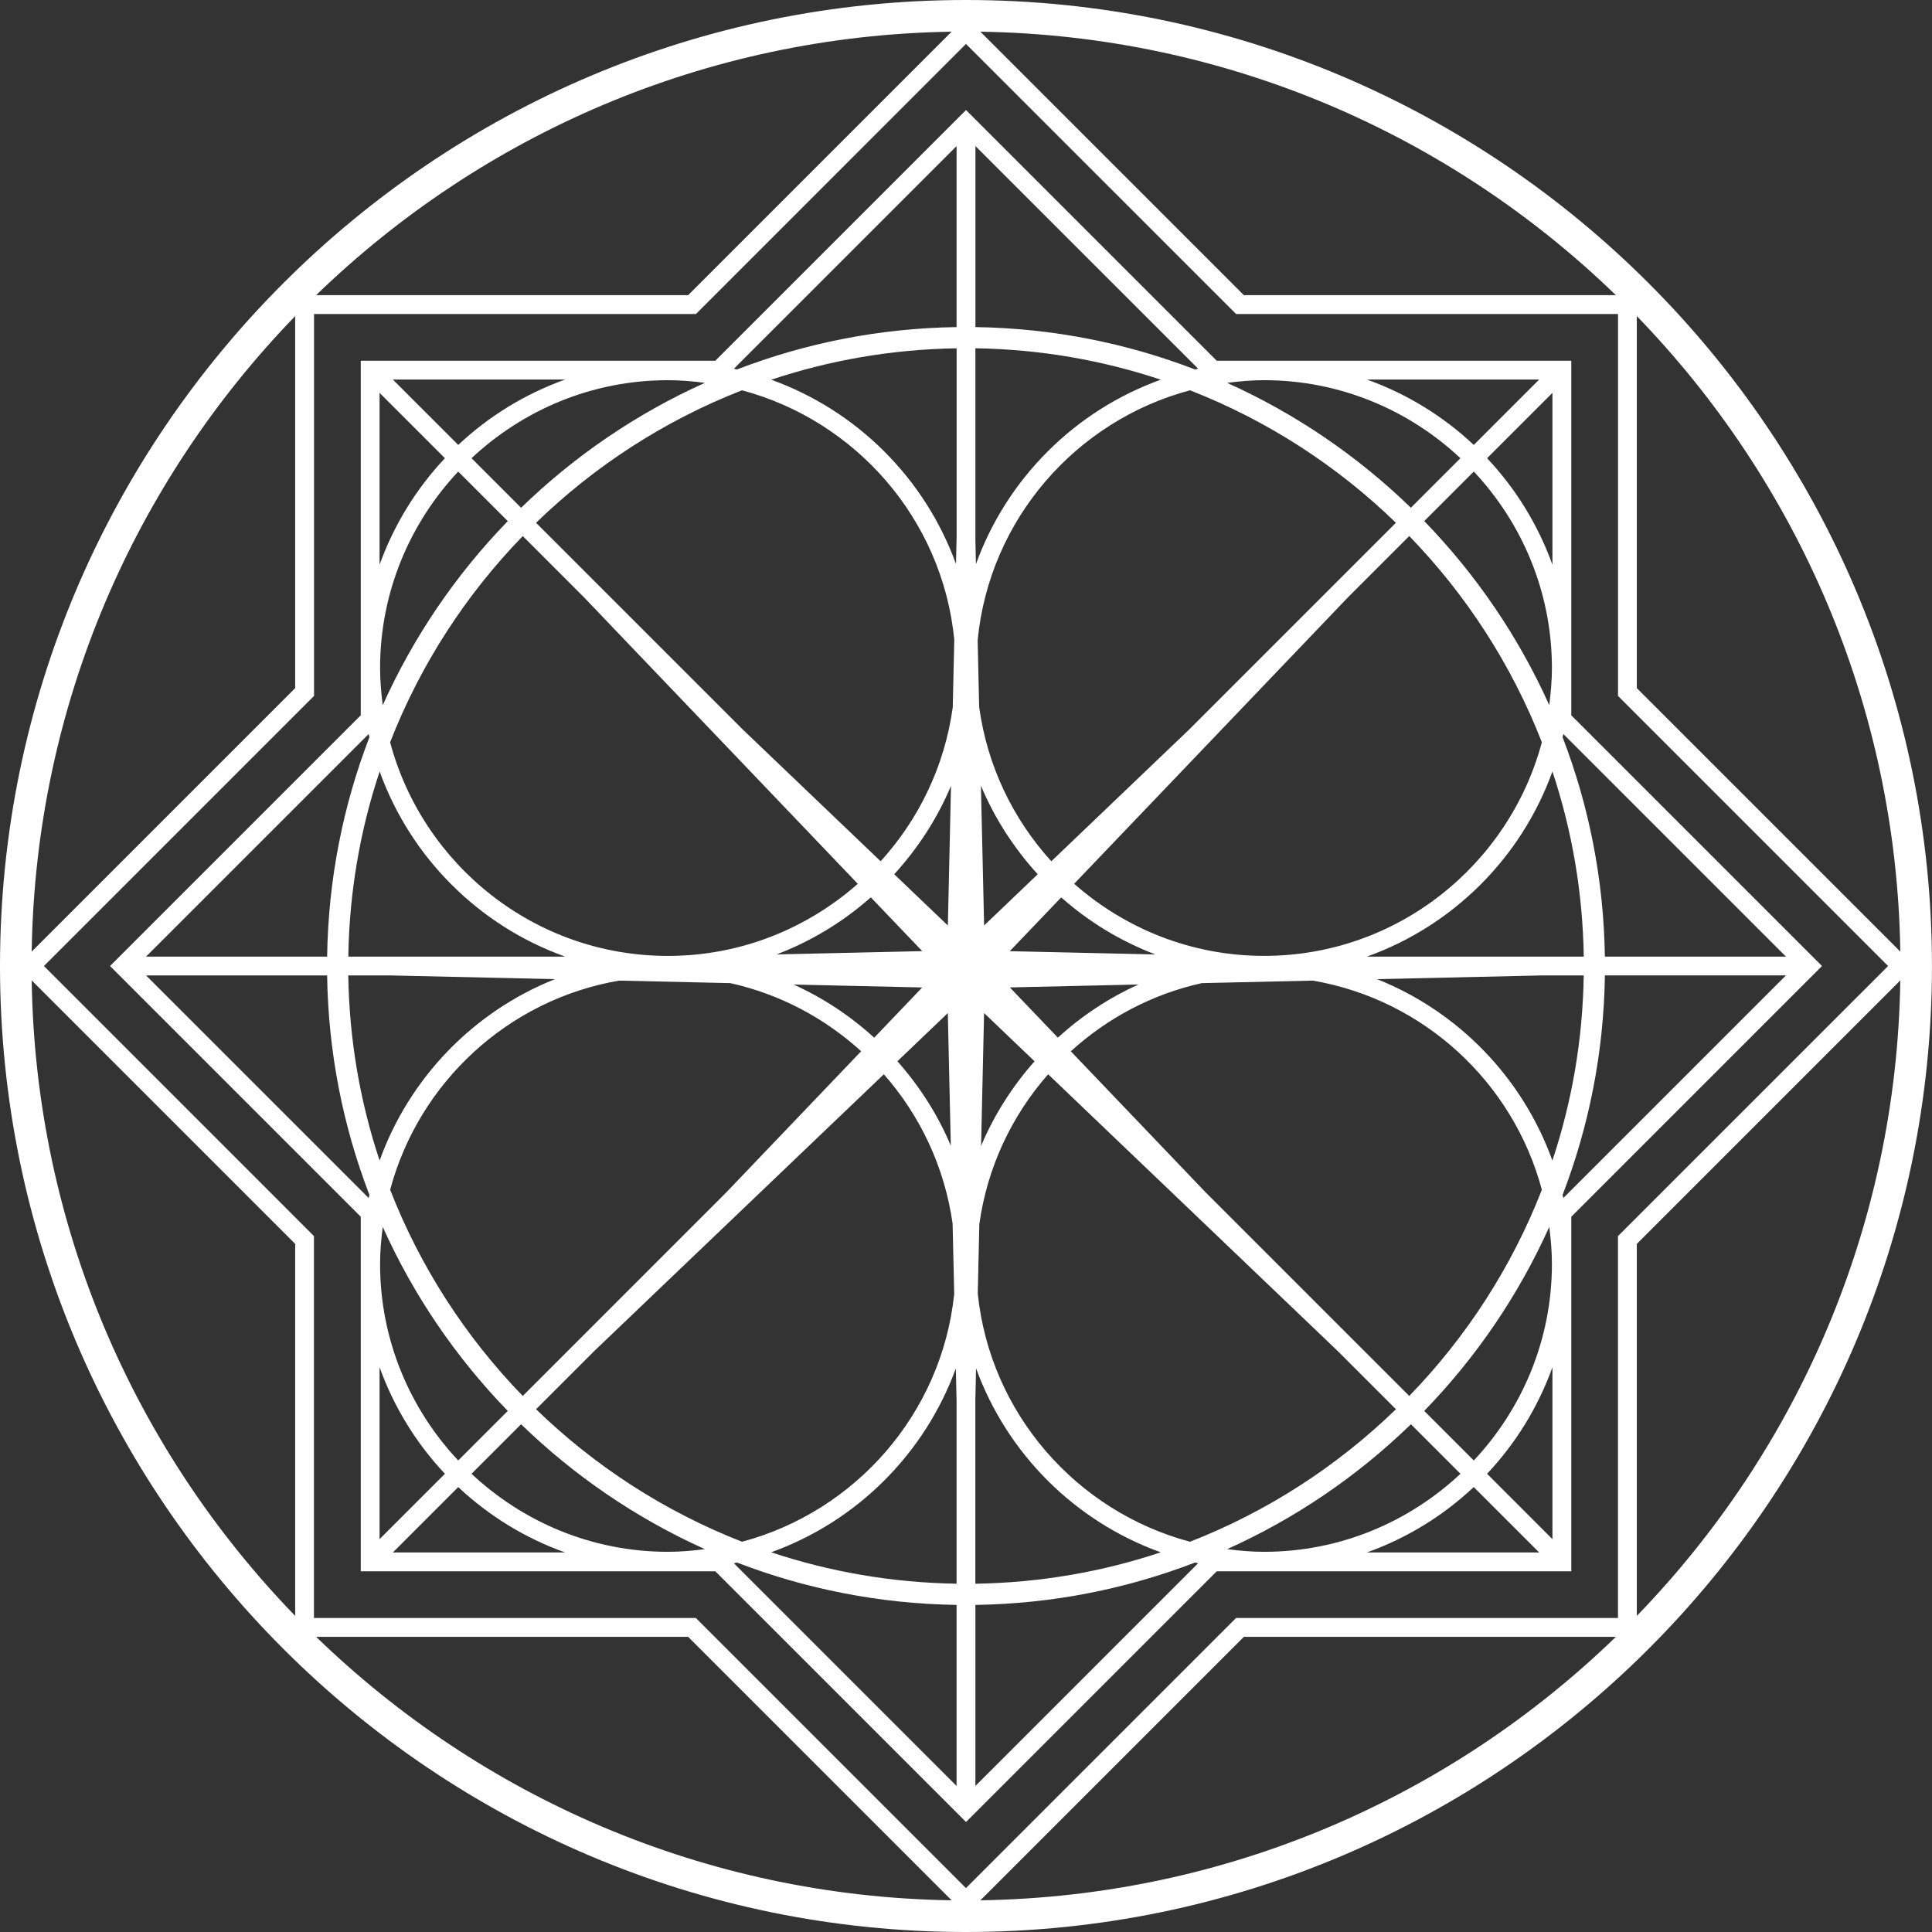 <?xml version="1.0" encoding="UTF-8"?> <svg xmlns="http://www.w3.org/2000/svg" id="Layer_1" data-name="Layer 1" width="7.36in" height="7.36in" viewBox="0 0 529.71 529.71"><rect x="0" y="0" width="529.71" height="529.71" fill="#333333" stroke="none"/><defs><style> .cls-1 { fill: #fff; stroke-width: 0px; } </style></defs><path class="cls-1" d="M430.81,196.12v-97.21h-97.21l-68.74-68.74-68.74,68.74h-97.21v97.21l-68.74,68.74,68.74,68.74v97.21h97.21l68.74,68.74,68.74-68.74h97.21v-97.21l68.74-68.74-68.74-68.74ZM425.5,346.55c0,20.84-8.18,39.76-21.42,53.88l-13.59-13.59c14.18-14.6,25.83-31.65,34.28-50.45.43,3.33.73,6.71.73,10.16ZM104.94,336.39c8.44,18.8,20.1,35.85,34.28,50.45l-13.59,13.59c-13.24-14.12-21.42-33.04-21.42-53.88,0-3.45.3-6.82.73-10.16ZM104.21,183.17c0-20.84,8.18-39.76,21.42-53.88l13.59,13.59c-14.18,14.6-25.83,31.65-34.28,50.46-.43-3.33-.73-6.71-.73-10.16ZM424.77,193.33c-8.45-18.8-20.1-35.86-34.28-50.46l13.59-13.59c13.24,14.12,21.42,33.05,21.42,53.89,0,3.45-.3,6.82-.73,10.16ZM290.95,246.04c7.54,6.68,16.26,12,25.83,15.65l-39.92-.9,14.09-14.74ZM269.82,253.76l-.87-38.35c3.76,9.01,9.09,17.18,15.57,24.29l-14.71,14.06ZM259.87,253.74l-14.69-14.04c6.47-7.1,11.8-15.25,15.56-24.24l-.86,38.28ZM252.85,260.78l-39.92.9c9.57-3.65,18.29-8.97,25.83-15.65l14.09,14.74ZM239.68,284.51c-6.52-5.95-13.95-10.89-22.09-14.57l35.26.8-13.17,13.78ZM259.87,277.77l.82,36.36c-3.58-8.54-8.59-16.32-14.64-23.16l13.81-13.2ZM269.82,277.76l13.83,13.22c-6.06,6.85-11.07,14.65-14.66,23.21l.82-36.43ZM276.87,270.73l35.26-.8c-8.14,3.68-15.57,8.62-22.09,14.57l-13.17-13.78ZM294.51,242.31l75.11-78.58,16.76-16.76c15.62,16.1,28.07,35.28,36.36,56.54-9.01,33.67-39.69,58.57-76.16,58.57-19.96,0-38.16-7.51-52.07-19.77ZM386.84,139.22c-14.58-14.16-31.61-25.8-50.39-34.25,3.32-.43,6.69-.73,10.13-.73,20.82,0,39.73,8.16,53.84,21.39l-13.59,13.59ZM382.73,143.33l-56.69,56.69-37.79,36.12c-10.49-11.54-17.6-26.16-19.79-42.35l-.41-18.26c3.2-33.08,26.91-60.16,58.22-68.52,21.23,8.29,40.38,20.72,56.46,36.33ZM267.58,154.67l-.15-6.44v-52.74c17.73.27,34.8,3.27,50.83,8.61-23.52,8.45-42.18,27.07-50.68,50.57ZM262.27,147.43l-.16,7.2c-8.51-23.48-27.15-42.07-50.66-50.52,16.02-5.34,33.09-8.34,50.83-8.61v51.94ZM261.64,175.28l-.42,18.64c-2.21,16.14-9.31,30.71-19.77,42.22l-37.82-36.14-56.66-56.66c16.08-15.61,35.24-28.04,56.46-36.33,31.23,8.34,54.92,35.31,58.2,68.28ZM142.87,139.22l-13.59-13.59c14.12-13.22,33.02-21.39,53.85-21.39,3.44,0,6.8.3,10.13.73-18.78,8.44-35.8,20.08-50.39,34.25ZM143.33,146.98l16.78,16.78,75.08,78.56c-13.91,12.26-32.11,19.77-52.07,19.77-36.47,0-67.15-24.9-76.16-58.57,8.29-21.26,20.74-40.43,36.36-56.53ZM200.2,269.54c13.64,3.02,25.92,9.6,35.91,18.69l-37.03,38.75-55.75,55.76c-15.62-16.1-28.07-35.28-36.36-56.53,7.88-29.45,32.35-52.12,62.77-57.35l30.46.69ZM142.87,390.49c14.58,14.16,31.61,25.8,50.39,34.25-3.32.43-6.69.73-10.13.73-20.82,0-39.73-8.16-53.85-21.39l13.59-13.59ZM146.97,386.38l15.92-15.92,79.44-75.92c9.92,11.28,16.65,25.38,18.85,40.94l.44,19.28c-3.41,32.82-27.05,59.64-58.17,67.95-21.23-8.29-40.38-20.72-56.47-36.33ZM262.07,375.19l.2,8.86v50.16c-17.73-.27-34.8-3.27-50.83-8.61,23.47-8.44,42.09-26.99,50.63-50.42ZM267.43,383.32l.18-8.17c8.52,23.45,27.15,42.02,50.64,50.46-16.02,5.34-33.09,8.34-50.83,8.61v-50.9ZM268.08,354.67l.43-19.06c2.18-15.62,8.92-29.76,18.87-41.07l79.41,75.9,15.94,15.94c-16.08,15.61-35.24,28.04-56.46,36.33-31.15-8.32-54.81-35.18-58.19-68.05ZM386.84,390.49l13.59,13.59c-14.12,13.22-33.02,21.39-53.84,21.39-3.44,0-6.8-.3-10.13-.73,18.78-8.44,35.8-20.08,50.39-34.25ZM386.38,382.74l-55.73-55.73-37.06-38.77c9.99-9.09,22.27-15.67,35.92-18.69l30.46-.69c30.43,5.23,54.9,27.9,62.77,57.35-8.29,21.26-20.74,40.43-36.36,56.53ZM374.78,262.28c23.63-8.45,42.36-27.15,50.86-50.76,5.32,16,8.32,33.05,8.59,50.76h-59.44ZM407.72,125.63l17.92-17.92v47.13c-3.94-10.97-10.08-20.88-17.92-29.21ZM404.07,121.99c-8.35-7.85-18.28-13.99-29.27-17.92h47.2l-17.92,17.92ZM327.68,101.31c-18.75-7.23-39.05-11.32-60.24-11.63v-49.64l61.06,61.05c-.27.06-.54.15-.81.21ZM262.27,89.68c-21.2.31-41.49,4.4-60.24,11.63-.27-.06-.54-.15-.81-.21l61.05-61.05v49.64ZM125.64,121.99l-17.92-17.92h47.2c-11,3.94-20.93,10.07-29.28,17.92ZM121.99,125.63c-7.84,8.33-13.98,18.24-17.92,29.22v-47.14l17.92,17.92ZM154.94,262.28h-59.44c.27-17.71,3.26-34.75,8.59-50.76,8.5,23.61,27.23,42.31,50.86,50.76ZM106.99,267.44l45.16,1.02c-22.32,8.89-39.91,27.06-48.07,49.74-5.32-16-8.32-33.05-8.59-50.76h11.5ZM121.99,404.08l-17.92,17.92v-47.14c3.94,10.98,10.08,20.89,17.92,29.22ZM125.64,407.72c8.35,7.85,18.28,13.99,29.28,17.92h-47.2l17.92-17.92ZM202.03,428.4c18.75,7.23,39.04,11.32,60.24,11.63v49.64l-61.05-61.05c.27-.06.54-.15.81-.21ZM267.43,440.03c21.2-.31,41.49-4.4,60.25-11.63.27.06.54.15.81.21l-61.06,61.05v-49.64ZM404.07,407.72l17.92,17.92h-47.2c11-3.94,20.93-10.07,29.27-17.92ZM407.72,404.08c7.84-8.33,13.98-18.24,17.92-29.21v47.13l-17.92-17.92ZM377.56,268.46l45.19-1.02h11.47c-.27,17.71-3.26,34.75-8.59,50.76-8.16-22.68-25.75-40.85-48.07-49.74ZM489.66,262.28h-49.64c-.31-21.17-4.39-41.44-11.6-60.18.07-.28.15-.56.22-.84l61.02,61.02ZM101.07,201.26c.06.29.15.56.22.84-7.21,18.74-11.29,39-11.6,60.18h-49.64l61.02-61.02ZM40.05,267.44h49.64c.31,21.17,4.39,41.44,11.6,60.18-.07.28-.15.56-.22.84l-61.02-61.02ZM428.65,328.45c-.06-.28-.15-.56-.22-.84,7.21-18.74,11.29-39,11.6-60.18h49.64l-61.02,61.02Z"></path><path class="cls-1" d="M264.85,0C118.81,0,0,118.81,0,264.86s118.81,264.85,264.85,264.85,264.85-118.81,264.85-264.85S410.9,0,264.85,0ZM521.02,260.91l-72.24-72.24v-102c43.87,45.27,71.21,106.61,72.24,174.24ZM443.61,338.9v104.72h-104.72l-74.05,74.05-74.04-74.05h-104.72v-104.72L12.05,264.86l74.05-74.05v-104.72h104.72L264.85,12.05l74.05,74.04h104.72v104.72l74.05,74.05-74.05,74.04ZM443.04,448.78c-45.27,43.87-106.61,71.21-174.24,72.24l72.24-72.24h102ZM260.91,521.02c-67.63-1.03-128.96-28.37-174.24-72.24h102l72.24,72.24ZM86.67,80.93C131.95,37.06,193.28,9.72,260.91,8.69l-72.24,72.24h-102ZM268.8,8.69c67.63,1.03,128.97,28.37,174.24,72.24h-102L268.8,8.69ZM80.93,86.67v102L8.69,260.91c1.03-67.63,28.37-128.97,72.24-174.24ZM8.69,268.8l72.24,72.24v102c-43.87-45.27-71.21-106.61-72.24-174.24ZM448.78,443.04v-102l72.24-72.24c-1.03,67.63-28.37,128.96-72.24,174.24Z"></path></svg> 